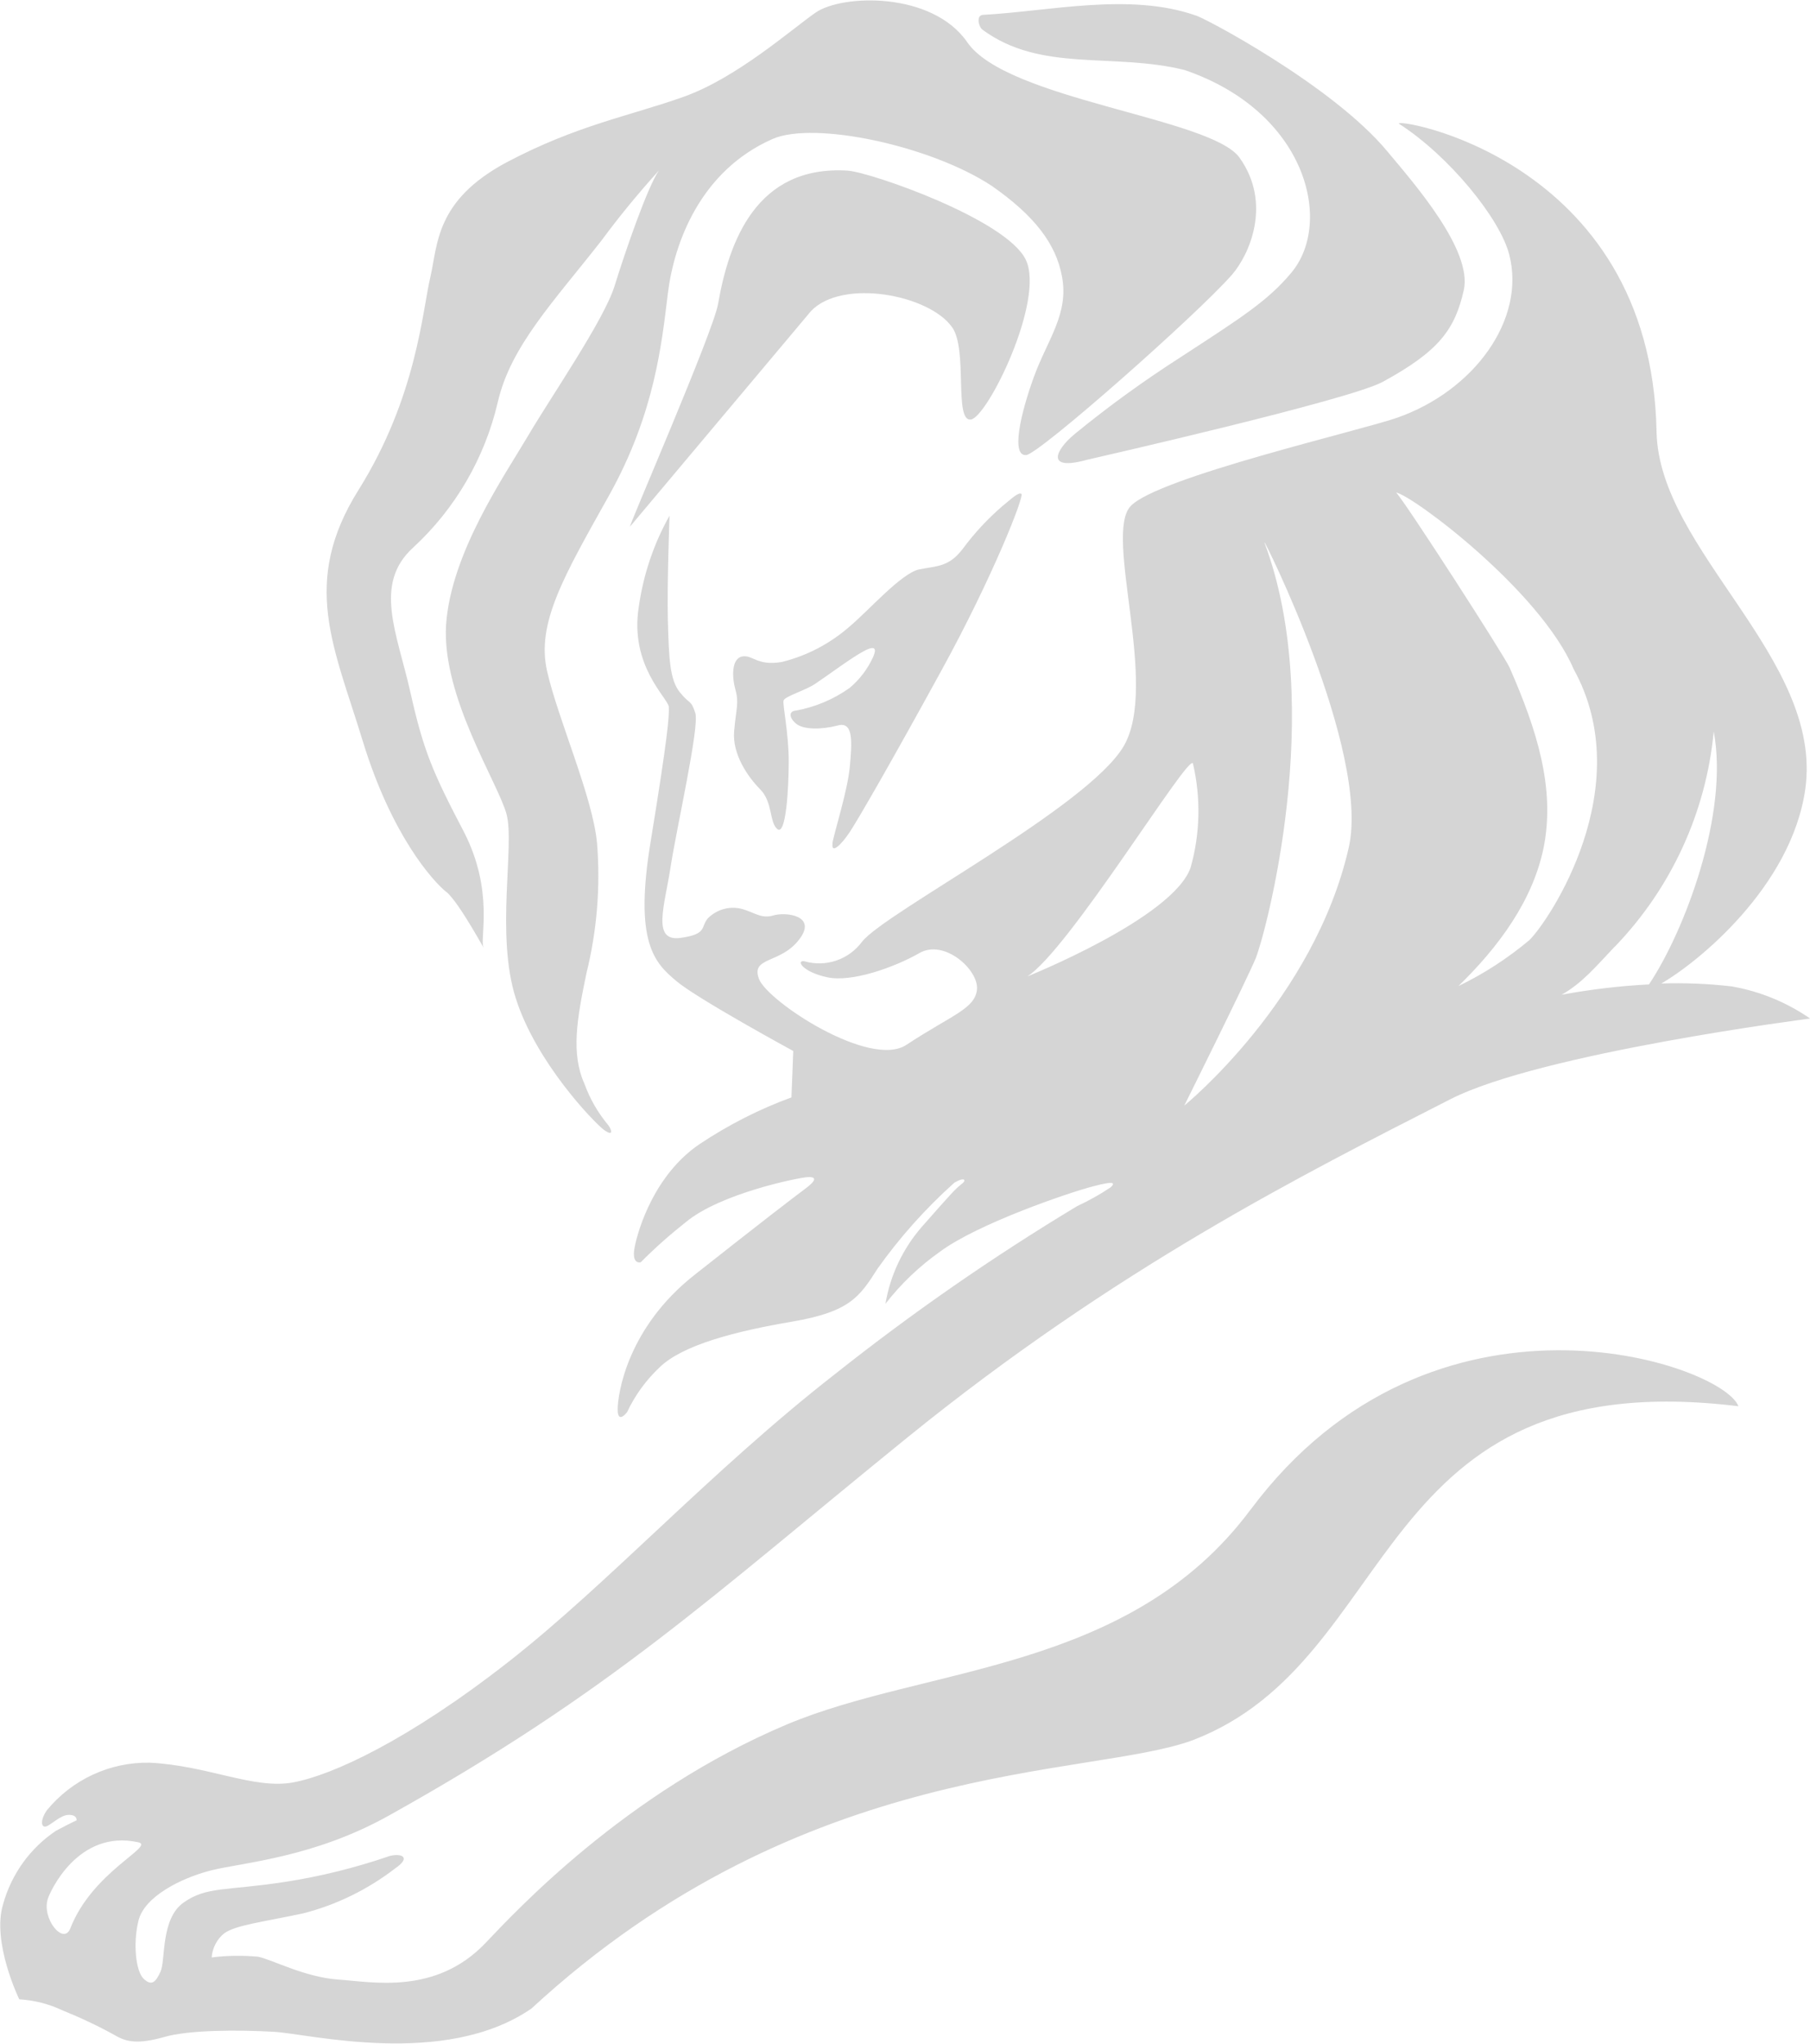 <svg xmlns="http://www.w3.org/2000/svg" id="uuid-3d261ac5-3f5c-457e-80c0-6d9b52311365" data-name="Layer 2" viewBox="0 0 119.38 134.74"><defs><style>      .uuid-c49970b9-30b9-49eb-a2f2-7aaa99f428e2 {        fill: #d5d5d5;        isolation: isolate;      }    </style></defs><g id="uuid-a21e5b05-8d08-417a-ab64-5a9a0775caf1" data-name="Layer 1"><g id="uuid-eeae6d4d-dd73-4fef-921e-147ae9f5f7ef" data-name="Group 215-2"><path id="uuid-6a282c2f-e840-4df4-a284-8bb3688af3ee" data-name="Path 117" class="uuid-c49970b9-30b9-49eb-a2f2-7aaa99f428e2" d="M29.43,58.79c.9.75,2.68,4.14,2.45,3.63-.24-.54.72-3.7-1.29-7.59-2.04-3.9-2.65-5.3-3.52-9.18-.88-3.92-2.47-7.14.18-9.55,2.78-2.56,4.72-5.9,5.58-9.58.85-3.7,3.67-6.61,6.84-10.66,1.18-1.6,2.45-3.14,3.79-4.62-.75,1.07-2.23,5.36-2.93,7.63-.72,2.27-4.15,7.23-5.7,9.86s-5.09,7.72-5.41,12.48c-.28,4.75,3.44,10.41,3.99,12.47s-.74,7.98.62,12.17c1.34,4.19,5.11,8.11,5.79,8.63.68.49.52,0,.3-.3-.68-.81-1.21-1.73-1.57-2.72-.9-2.01-.5-4.26.13-7.3.69-2.79.93-5.68.7-8.55-.27-3.05-2.59-8.22-3.3-11.38-.71-3.15,1.11-6.25,4.12-11.62,2.99-5.39,3.44-9.94,3.85-13.27s2.14-8.08,6.91-10.18c2.76-1.2,10.45.45,14.46,3.1,2.84,1.98,4.23,3.84,4.62,5.95.48,2.48-.96,4.19-1.85,6.64s-1.52,5.25-.5,5.15c.89-.1,11.24-9.24,13.56-11.88,1.15-1.32,2.67-4.7.5-7.73-1.89-2.63-15.33-3.8-17.95-7.6-2.31-3.36-8.27-3.18-10.02-1.95-1.63,1.14-5.19,4.29-8.66,5.53-3.47,1.25-7.05,1.86-11.74,4.35-4.69,2.52-4.5,5.43-5,7.57-.51,2.12-.89,7.87-4.72,13.99-3.86,6.14-1.62,10.38.27,16.59,1.9,6.2,4.6,9.2,5.51,9.94M54.91,55.62c-.09.71.58.07,1.12-.74s2.66-4.47,6.06-10.67c3.41-6.21,5.48-11.52,5.28-11.65-.2-.14-.71.37-1.25.8-.97.84-1.85,1.78-2.61,2.81-.93,1.23-1.71,1.13-2.89,1.37-1.19.26-3.34,2.73-4.59,3.77-1.28,1.12-2.8,1.92-4.45,2.33-1.65.29-1.93-.49-2.63-.36-.71.14-.68,1.36-.44,2.21s.04,1.23-.09,2.72.88,2.98,1.72,3.83.59,2.17,1.13,2.62c.56.46.75-2.59.75-4.47s-.41-3.71-.34-4,1.48-.67,2.15-1.15c.68-.45,2.34-1.69,3.14-2.11.82-.44.83-.11.62.38-.36.79-.89,1.49-1.56,2.05-1.06.75-2.27,1.26-3.55,1.49-.47.04-.44.48.04.87s1.67.39,2.73.11c1.07-.3.94,1.16.8,2.72s-1.04,4.36-1.15,5.06M62.81,21.59c1.03,1.5.1,6.2,1.22,6.07,1.1-.14,4.9-7.87,3.63-10.53s-10.22-5.77-11.74-5.88c-6.06-.38-7.85,4.72-8.56,8.79-.31,1.84-6.08,15.07-5.8,14.67l11.93-14.2c2.07-2.17,7.81-1.08,9.31,1.07M78.14,4.62c8.03,2.74,9.82,10.03,7.03,13.36-1.55,1.86-3.31,2.97-7.35,5.6-2.4,1.54-4.71,3.21-6.92,5.02-1.28,1.05-2,2.49.81,1.71.29-.07,17.3-3.93,19.5-5.14,3.7-2.02,4.75-3.44,5.34-6.06.56-2.63-3.24-6.97-5.04-9.12-3.61-4.37-12.26-8.92-12.65-8.97-4.35-1.53-9.69-.27-14.02-.04-.47.02-.3.77-.05.97,3.87,2.86,8.6,1.49,13.36,2.67M82.47,99.54c-7.97,10.71-21.38,10.29-30.55,14.14-10.7,4.5-17.99,12.42-19.91,14.43-3.28,3.43-7.45,2.55-9.68,2.4s-4.42-1.34-5.32-1.51c-1.02-.09-2.04-.08-3.05.05.05-.63.35-1.21.84-1.6.78-.53,2.37-.71,5.17-1.3,2.21-.56,4.27-1.57,6.08-2.96,1.13-.77.39-1.02-.34-.83-2.25.77-4.56,1.35-6.91,1.71-3.93.6-5.17.29-6.69,1.36s-1.18,3.79-1.52,4.55-.62.95-1.12.47c-.5-.47-.72-2.29-.33-3.85.39-1.53,2.7-2.76,4.82-3.3,2.14-.52,6.75-.84,11.7-3.61,14.69-8.19,21.15-14.35,34.15-24.89,13.83-11.21,26.15-17.38,35.85-22.33,5.98-3.05,23.73-5.32,23.73-5.32-1.55-1.07-3.32-1.8-5.19-2.12-1.54-.18-3.09-.24-4.63-.19,2.4-1.37,8.59-6.39,9.5-12.82,1.2-8.62-9.66-15.72-9.81-23.56-.35-18.23-17.77-20.79-16.97-20.29,3.28,2.11,6.63,6.22,7.25,8.6,1.12,4.3-2.33,9-7.39,10.77-2.42.85-15.78,3.93-17.57,5.82-1.81,1.88,1.89,11.83-.47,15.84-2.37,4.02-15.67,10.92-17.24,12.87-.88,1.2-2.41,1.72-3.83,1.3-.55-.07-.11.71,1.52,1.06s4.44-.66,6.07-1.59c1.63-.96,3.91,1.08,3.81,2.38-.12,1.29-1.66,1.69-4.65,3.66-2.4,1.6-9.17-2.86-9.73-4.34s1.42-.98,2.65-2.6c1.23-1.59-.9-1.83-1.69-1.59s-1.24-.18-2.03-.41c-.82-.24-1.7,0-2.3.6-.5.58,0,1.05-1.85,1.3-1.86.22-1-2.13-.61-4.68s1.92-9.27,1.63-10.15c-.29-.9-.35-.54-1.02-1.37-.68-.84-.72-2.31-.79-4.73-.06-2.43.11-6.91.11-6.91-1.05,1.86-1.73,3.9-2.03,6.02-.61,3.86,1.91,5.99,1.98,6.57.04.6-.07,2-1.18,8.8-1.14,6.8.27,8.1,1.68,9.29,1.4,1.18,7.71,4.61,7.71,4.61l-.12,3.06c-2.14.78-4.17,1.82-6.06,3.08-2.96,2-4.05,5.6-4.28,6.79s.4,1,.4,1c.94-.95,1.94-1.83,2.99-2.66,2.28-1.88,7.34-2.9,7.97-2.95s.68.18-.12.77c-.78.58-2.87,2.18-7.29,5.67-4.44,3.49-5.07,7.86-5.07,8.87s.62.18.62.18c.52-1.11,1.25-2.11,2.14-2.95,1.51-1.47,4.94-2.37,8.76-3.02s4.45-1.66,5.62-3.49c1.47-2.07,3.17-3.97,5.07-5.67.68-.4.84-.17.45.11-.39.31-.61.54-2.64,2.85-1.23,1.43-2.05,3.17-2.36,5.03,1.02-1.32,2.24-2.48,3.6-3.44,2.48-1.84,8.48-3.89,10.07-4.3,1.56-.42,1.45-.19,1.18.06-.7.47-1.44.88-2.21,1.24-5.55,3.34-10.87,7.03-15.94,11.05-8.24,6.42-14.98,13.85-21.6,19.02-6.58,5.14-11.57,7.44-14.16,7.92s-5.62-1.11-9.46-1.3c-2.63-.05-5.13,1.11-6.8,3.15-.4.58-.4,1.11-.07,1.06.34-.07.96-.77,1.53-.77s.51.36.51.36c0,0-.28.12-1.36.69-1.7,1.14-2.93,2.85-3.48,4.82-.78,2.52,1.06,6.29,1.06,6.29.98.06,1.94.3,2.83.72,1.19.48,2.36,1.03,3.48,1.65.79.47,1.57.58,3.2.13,1.62-.49,4.95-.49,7.24-.36,2.31.11,11.29,2.42,17.03-1.53,18-16.61,36.84-15.19,43.61-17.69,13.88-5.3,11.59-25,36-22.02-1.07-2.82-20.16-9.29-32.17,6.81M106.51,62.41c3.72-3.86,6.02-8.86,6.52-14.19,1.02,5.4-1.91,13.15-4.27,16.68-1.93.1-3.86.33-5.76.68,1.36-.77,2.24-1.84,3.5-3.17M103.79,44.11c4.3,7.78-1.62,16.6-2.92,17.87-1.43,1.2-3,2.22-4.68,3.03,2.59-2.52,4.98-5.66,5.66-9.33.68-3.75-.44-7.48-2.29-11.68-.36-.8-6.9-10.95-7.48-11.53,1.09.19,9.5,6.47,11.71,11.64M83.41,35.78c-.25-.65,6.98,13.73,5.55,20.09-2.29,10.07-10.85,17.02-10.85,17.02,0,0,4.1-8.24,4.71-9.71s4.69-16.46.58-27.4M67.73,64.39c2.72-1.67,10.67-14.75,10.95-14.06.53,2.26.48,4.62-.15,6.86-1.15,3.34-10.81,7.2-10.81,7.2M4.64,127.13c-.45,1.16-1.94-.68-1.47-1.99.12-.37,1.95-4.57,5.96-3.68,1.11.25-3.03,1.92-4.49,5.67"></path></g></g></svg>